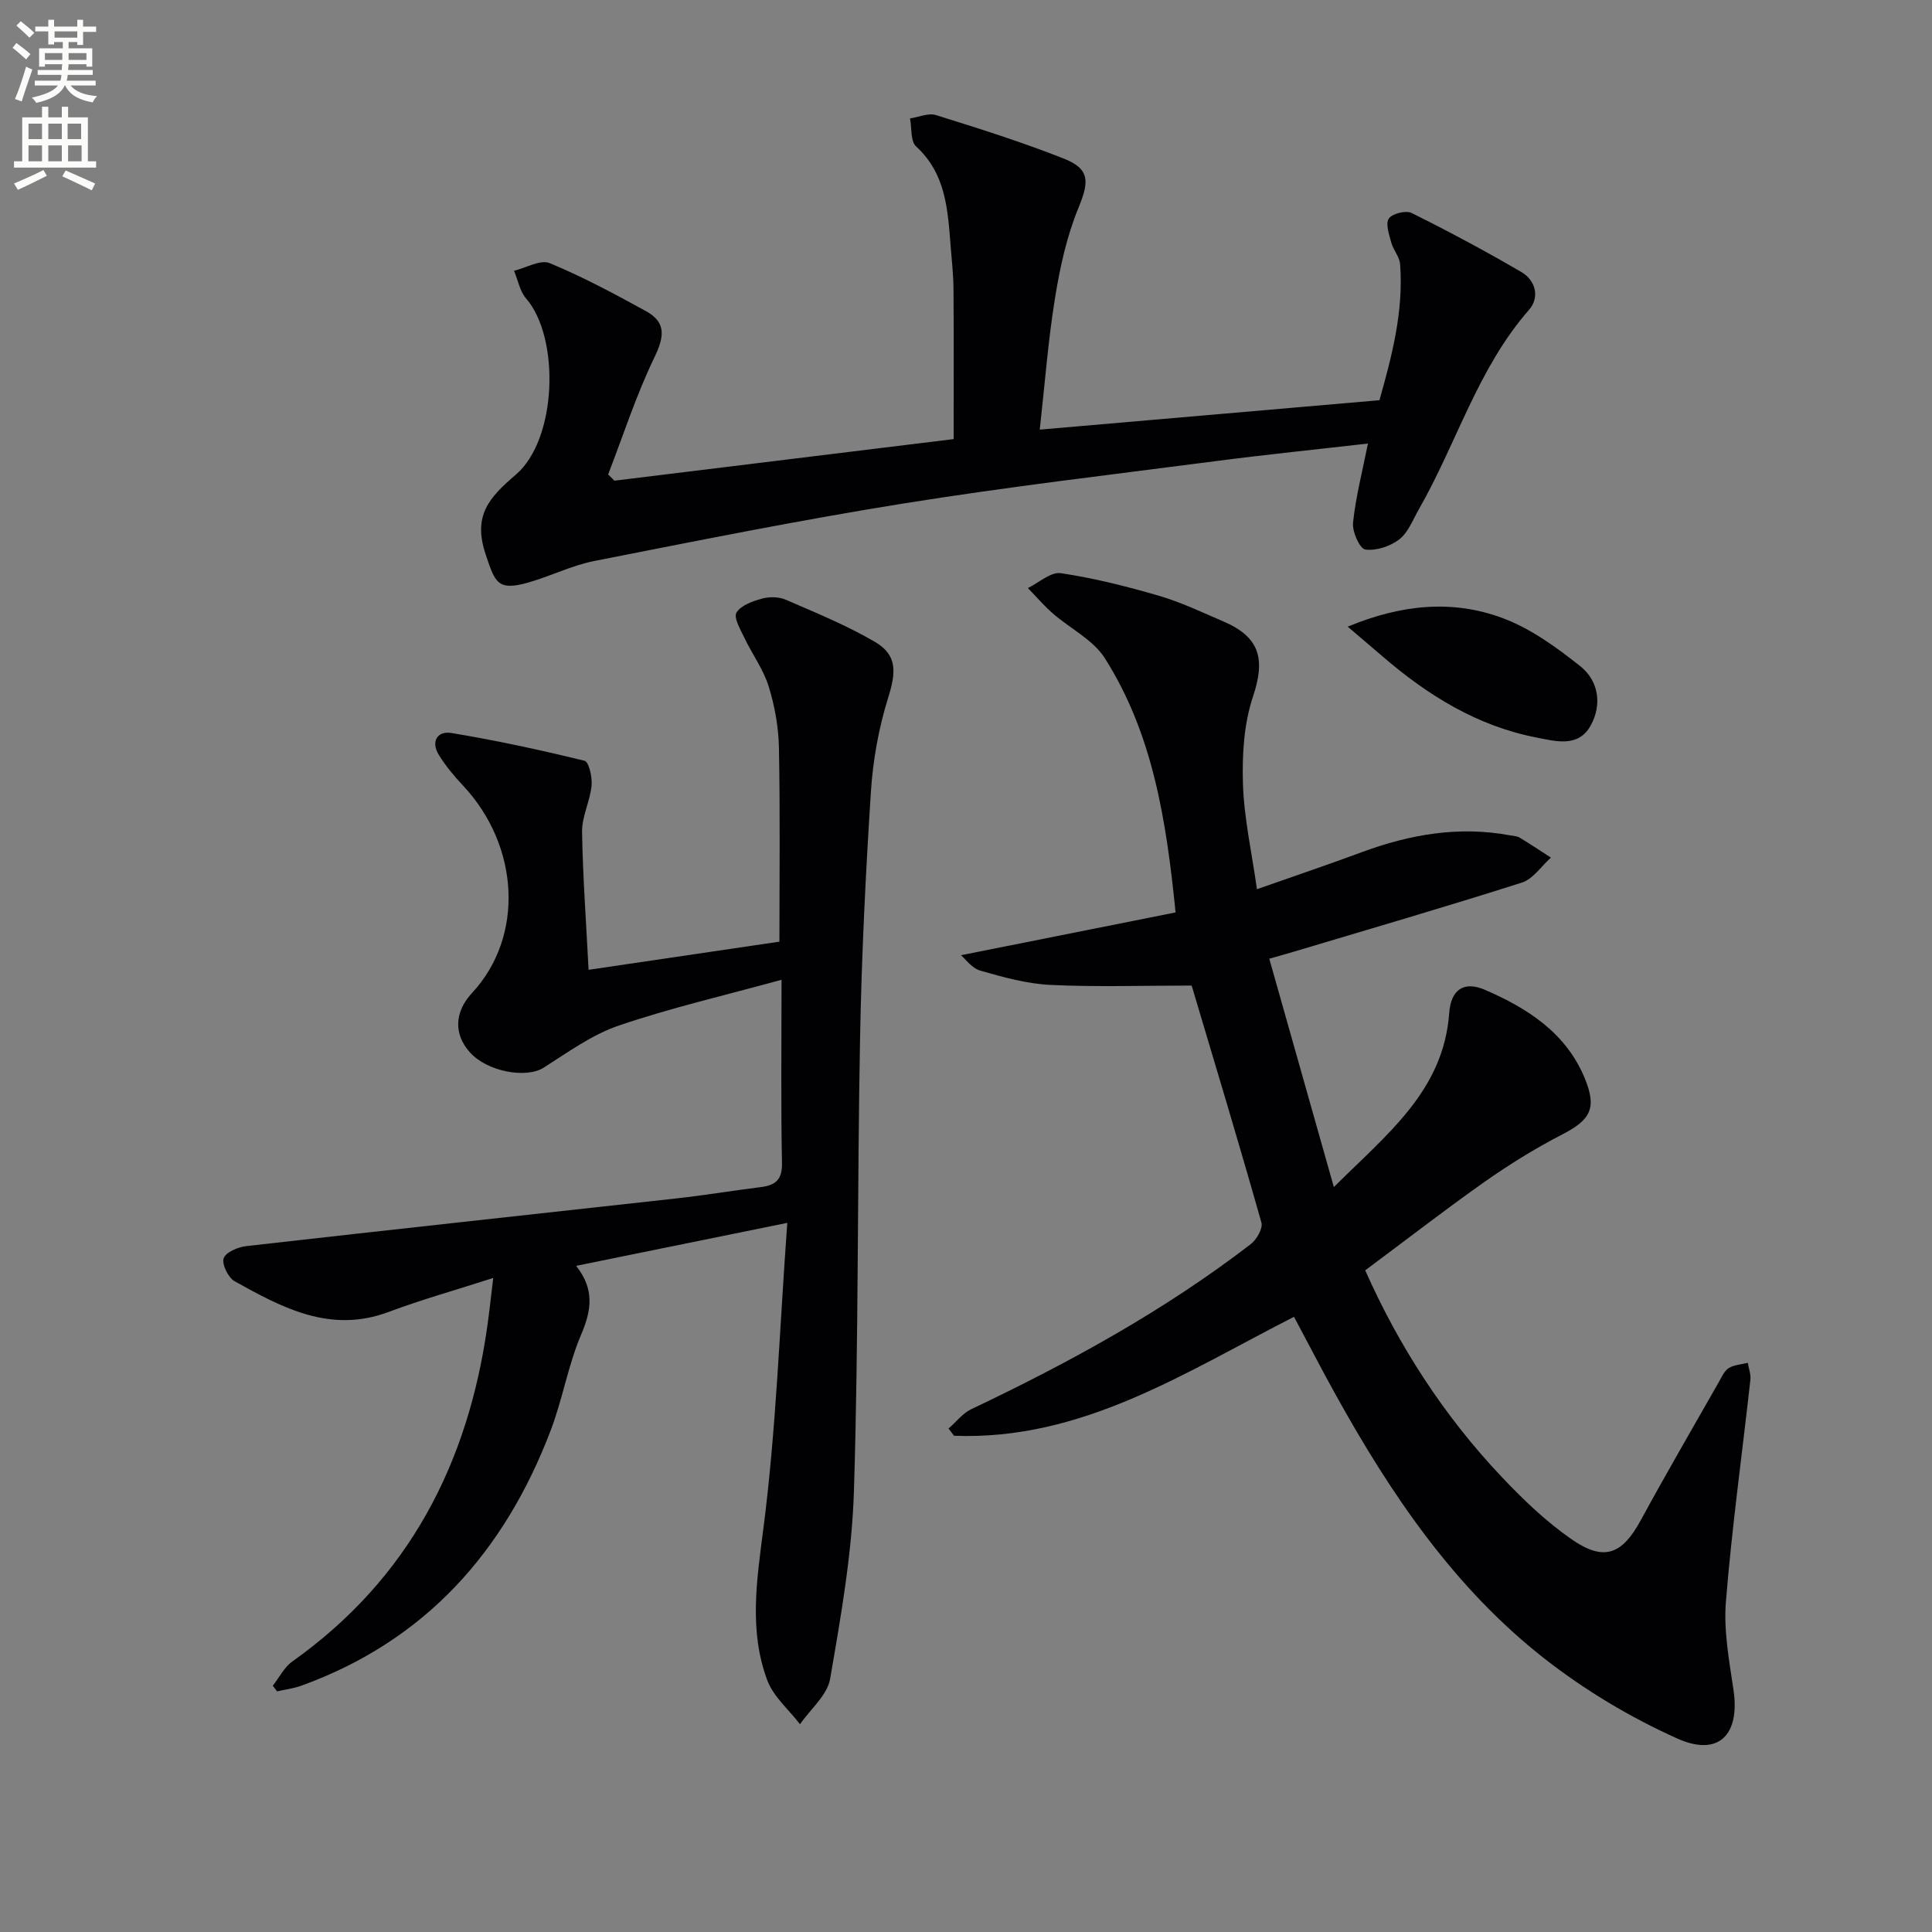 <svg enable-background="new 0 0 400 400" viewBox="0 0 400 400" xmlns="http://www.w3.org/2000/svg"><rect x="0" y="0" width="400" height="400" fill="#808080" stroke="none"/><path d="m2.6 9.9.8-1c.9.7 1.9 1.4 2.9 2.3l-.9 1.1c-1.1-1-2-1.8-2.8-2.4zm.5 10.6c.9-2.1 1.6-4.3 2.3-6.7.4.2.8.4 1.3.6-.7 2.1-1.5 4.3-2.2 6.6zm.3-15.2.9-.9c1 .8 2 1.6 2.8 2.4l-1 1c-.9-.9-1.8-1.7-2.7-2.5zm12.6-1.2h1.2v1.4h2.7v1.1h-2.7v2.7h-1.2v-.6h-1.8v1.3h4.9v3.8h-1.2v-.5h-3.7c0 .4-.1.9-.1 1.2h5.1v1h-5.2c0 .5-.1.9-.2 1.2h6v1h-5.2c1.1 1.3 2.9 2 5.5 2.2-.4.4-.7.8-.9 1.3-2.9-.5-4.8-1.6-5.7-3.5h-.1c-.8 1.7-2.7 2.9-5.9 3.6-.2-.4-.6-.8-.9-1.1 2.8-.6 4.6-1.4 5.4-2.5h-4.8v-1h5.3c.1-.3.2-.7.2-1.2h-4.9v-1h5c0-.4 0-.8.1-1.2h-3.6v.5h-1.2v-3.8h4.9v-1.3h-1.8v.5h-1.2v-2.7h-2.7v-1h2.7v-1.4h1.2v1.4h4.8zm-6.7 8.3h3.6c0-.4 0-.9 0-1.4h-3.6zm1.9-4.6h4.8v-1.3h-4.7v1.3zm6.7 3.2h-3.7v1.4h3.7z" fill="#fbfcfa"/><path d="m8.7 22.1h1.3v2.2h2.8v-2.2h1.3v2.2h4.1v9.1h1.7v1.3h-17v-1.3h1.7v-9.1h4.1zm.3 13.1.7 1.2c-1.8.9-3.8 1.9-6 2.9-.2-.4-.5-.8-.8-1.3 2.3-1 4.4-1.9 6.1-2.8zm-3.1-6.4h2.8v-3.2h-2.8zm0 4.6h2.8v-3.3h-2.8zm4.1-4.6h2.8v-3.2h-2.8zm0 4.6h2.8v-3.3h-2.8zm3.6 1.9c2.1.9 4.1 1.8 6.1 2.7l-.7 1.4c-2.2-1.1-4.2-2-6.1-2.9zm3.2-9.7h-2.8v3.2h2.8zm-2.7 7.8h2.8v-3.3h-2.8z" fill="#fbfcfa"/><g fill="#010104"><path d="m282.65 263.01c6.95 15.64 16.28 30.12 28.27 42.78 4.44 4.69 9.19 9.25 14.47 12.91 6.75 4.68 10.47 3.12 14.34-4 5.24-9.64 10.77-19.12 16.19-28.66.57-1.01 1.11-2.25 2.01-2.8 1.12-.68 2.61-.75 3.93-1.08.19 1.17.67 2.38.54 3.51-1.7 15.32-3.83 30.59-5.07 45.94-.49 6.03.69 12.26 1.58 18.32 1.35 9.19-3.05 13.85-11.6 10.03-9.72-4.35-19.15-10-27.54-16.56-18.64-14.59-31.73-33.92-43.12-54.43-2.97-5.34-5.76-10.76-8.74-16.34-22.54 11.49-43.89 25.65-70.39 24.63-.38-.5-.76-1-1.13-1.5 1.57-1.36 2.92-3.17 4.73-4.02 20.32-9.64 39.96-20.41 57.84-34.16 1.22-.94 2.55-3.26 2.2-4.47-4.6-16.27-9.49-32.46-14.32-48.66-.14-.46-.34-.91-.15-.4-10.03 0-19.61.32-29.15-.13-4.89-.23-9.8-1.59-14.55-2.95-1.79-.51-3.16-2.48-4.03-3.2 14.65-2.92 29.28-5.84 44.43-8.86-1.92-19.16-4.72-36.98-14.65-52.64-2.42-3.82-7.18-6.13-10.76-9.26-1.85-1.61-3.45-3.5-5.17-5.26 2.28-1.1 4.74-3.39 6.82-3.08 6.84 1.02 13.61 2.72 20.26 4.66 4.6 1.34 8.99 3.44 13.41 5.34 7.62 3.27 8.69 7.84 6.12 15.54-1.89 5.66-2.27 12.07-2.08 18.11.22 7.05 1.81 14.06 2.9 21.78 7.68-2.7 14.72-5.08 21.69-7.66 9.99-3.7 20.16-5.47 30.77-3.48.65.12 1.39.14 1.92.46 2.19 1.32 4.33 2.75 6.48 4.14-1.99 1.77-3.69 4.43-6.01 5.17-15.65 4.99-31.42 9.58-47.16 14.29-1.4.42-2.81.81-5.14 1.47 4.41 15.58 8.72 30.84 13.37 47.28 11.03-11 22.7-19.9 23.88-36.01.35-4.83 2.99-6.74 7.42-4.82 8.81 3.82 16.8 8.91 20.67 18.36 2.54 6.2 1.14 8.57-4.73 11.6-5.59 2.88-10.99 6.24-16.14 9.86-8.11 5.72-15.97 11.83-24.61 18.25z"/><path d="m121.86 200.79c13.72-2.02 26.49-3.91 39.51-5.83 0-13.31.16-26.73-.1-40.14-.08-4.26-.86-8.64-2.13-12.72-1.1-3.54-3.42-6.68-5.04-10.08-.8-1.68-2.24-4.13-1.62-5.18.9-1.51 3.33-2.37 5.27-2.9 1.52-.42 3.49-.39 4.92.22 6.23 2.7 12.57 5.29 18.42 8.7 4.74 2.76 4.45 6.3 2.79 11.61-1.95 6.26-3.15 12.91-3.57 19.46-1.09 16.92-1.92 33.88-2.24 50.83-.59 31.3-.3 62.61-1.27 93.89-.4 13.03-2.71 26.04-4.93 38.93-.58 3.39-4.08 6.28-6.24 9.4-2.32-3.03-5.53-5.72-6.79-9.14-3.79-10.23-2.18-20.57-.8-31.29 2.66-20.53 3.35-41.32 4.96-63.37-15.55 3.17-29.39 5.99-43.72 8.9 3.85 4.85 3.19 9.2 1.04 14.23-2.71 6.36-3.84 13.37-6.31 19.85-9.53 25.02-25.9 43.52-51.58 52.83-1.62.59-3.37.8-5.06 1.19-.3-.39-.59-.78-.89-1.17 1.33-1.69 2.35-3.81 4.03-5.01 24.17-17.15 36.49-41.09 40.45-69.9.4-2.89.71-5.8 1.16-9.51-7.81 2.51-14.84 4.48-21.65 7.03-12.03 4.52-21.99-.84-31.89-6.35-1.33-.74-2.69-3.53-2.27-4.76.43-1.26 2.98-2.33 4.71-2.52 29.7-3.38 59.41-6.58 89.12-9.88 5.77-.64 11.51-1.61 17.28-2.32 3.03-.37 4.55-1.42 4.48-4.98-.24-12.12-.09-24.25-.09-37.96-11.84 3.26-22.95 5.82-33.69 9.48-5.54 1.88-10.53 5.53-15.56 8.72-3.61 2.29-11.69.85-15.29-3.19-3.37-3.78-3.19-8.35.48-12.3 10.79-11.62 9.9-30.4-1.96-43-1.81-1.92-3.52-3.99-4.91-6.22-1.75-2.8-.33-5.06 2.58-4.58 9.26 1.53 18.46 3.52 27.57 5.75.89.22 1.62 3.42 1.45 5.15-.32 3.22-2.01 6.39-1.97 9.56.16 9.45.86 18.86 1.35 28.57z"/><path d="m197.44 90.91c0-10.77.05-20.89-.03-31.01-.02-2.98-.35-5.97-.59-8.94-.6-7.47-.94-14.95-7.14-20.63-1.19-1.09-.89-3.83-1.27-5.81 1.8-.27 3.81-1.18 5.38-.69 8.86 2.76 17.73 5.57 26.35 8.96 5.58 2.19 5.39 4.77 3.12 10.3-2.41 5.88-3.81 12.29-4.83 18.6-1.43 8.82-2.1 17.76-3.16 27.26 23.42-2.03 46.52-4.03 70.33-6.09 2.49-8.84 5.02-18.23 4.28-28.14-.11-1.54-1.41-2.95-1.83-4.5-.45-1.65-1.23-3.89-.51-4.97.69-1.03 3.53-1.74 4.71-1.16 7.7 3.83 15.3 7.89 22.73 12.23 2.97 1.73 3.84 5.25 1.59 7.82-10.64 12.15-15 27.68-22.82 41.32-1.24 2.16-2.2 4.79-4.04 6.21-1.87 1.44-4.79 2.41-7.04 2.1-1.15-.16-2.74-3.71-2.54-5.56.57-5.36 1.94-10.63 3.09-16.38-10.36 1.19-20.92 2.26-31.43 3.63-21.57 2.8-43.19 5.33-64.66 8.77-21.44 3.43-42.75 7.72-64.06 11.91-4.68.92-9.09 3.16-13.71 4.47-6.35 1.8-6.86.02-8.82-5.86-2.68-8.04.73-11.75 6.25-16.47 8.59-7.35 9.17-28.37 2.13-36.49-1.3-1.5-1.68-3.8-2.49-5.73 2.49-.6 5.46-2.37 7.38-1.58 6.85 2.83 13.43 6.37 19.94 9.94 4.26 2.34 3.77 5.36 1.72 9.61-3.76 7.79-6.43 16.1-9.56 24.2.43.43.87.86 1.3 1.29 23.34-2.87 46.7-5.73 70.23-8.61z"/><path d="m279.03 129.74c11.23-4.65 21.72-5.58 31.94-1.82 5.87 2.16 11.27 6.08 16.23 10.03 3.78 3.01 4.53 7.93 2.13 12.27-2.56 4.64-7.33 3.23-11.25 2.47-12.22-2.37-22.46-8.72-31.77-16.73-2.12-1.81-4.25-3.62-7.28-6.22z"/></g></svg>